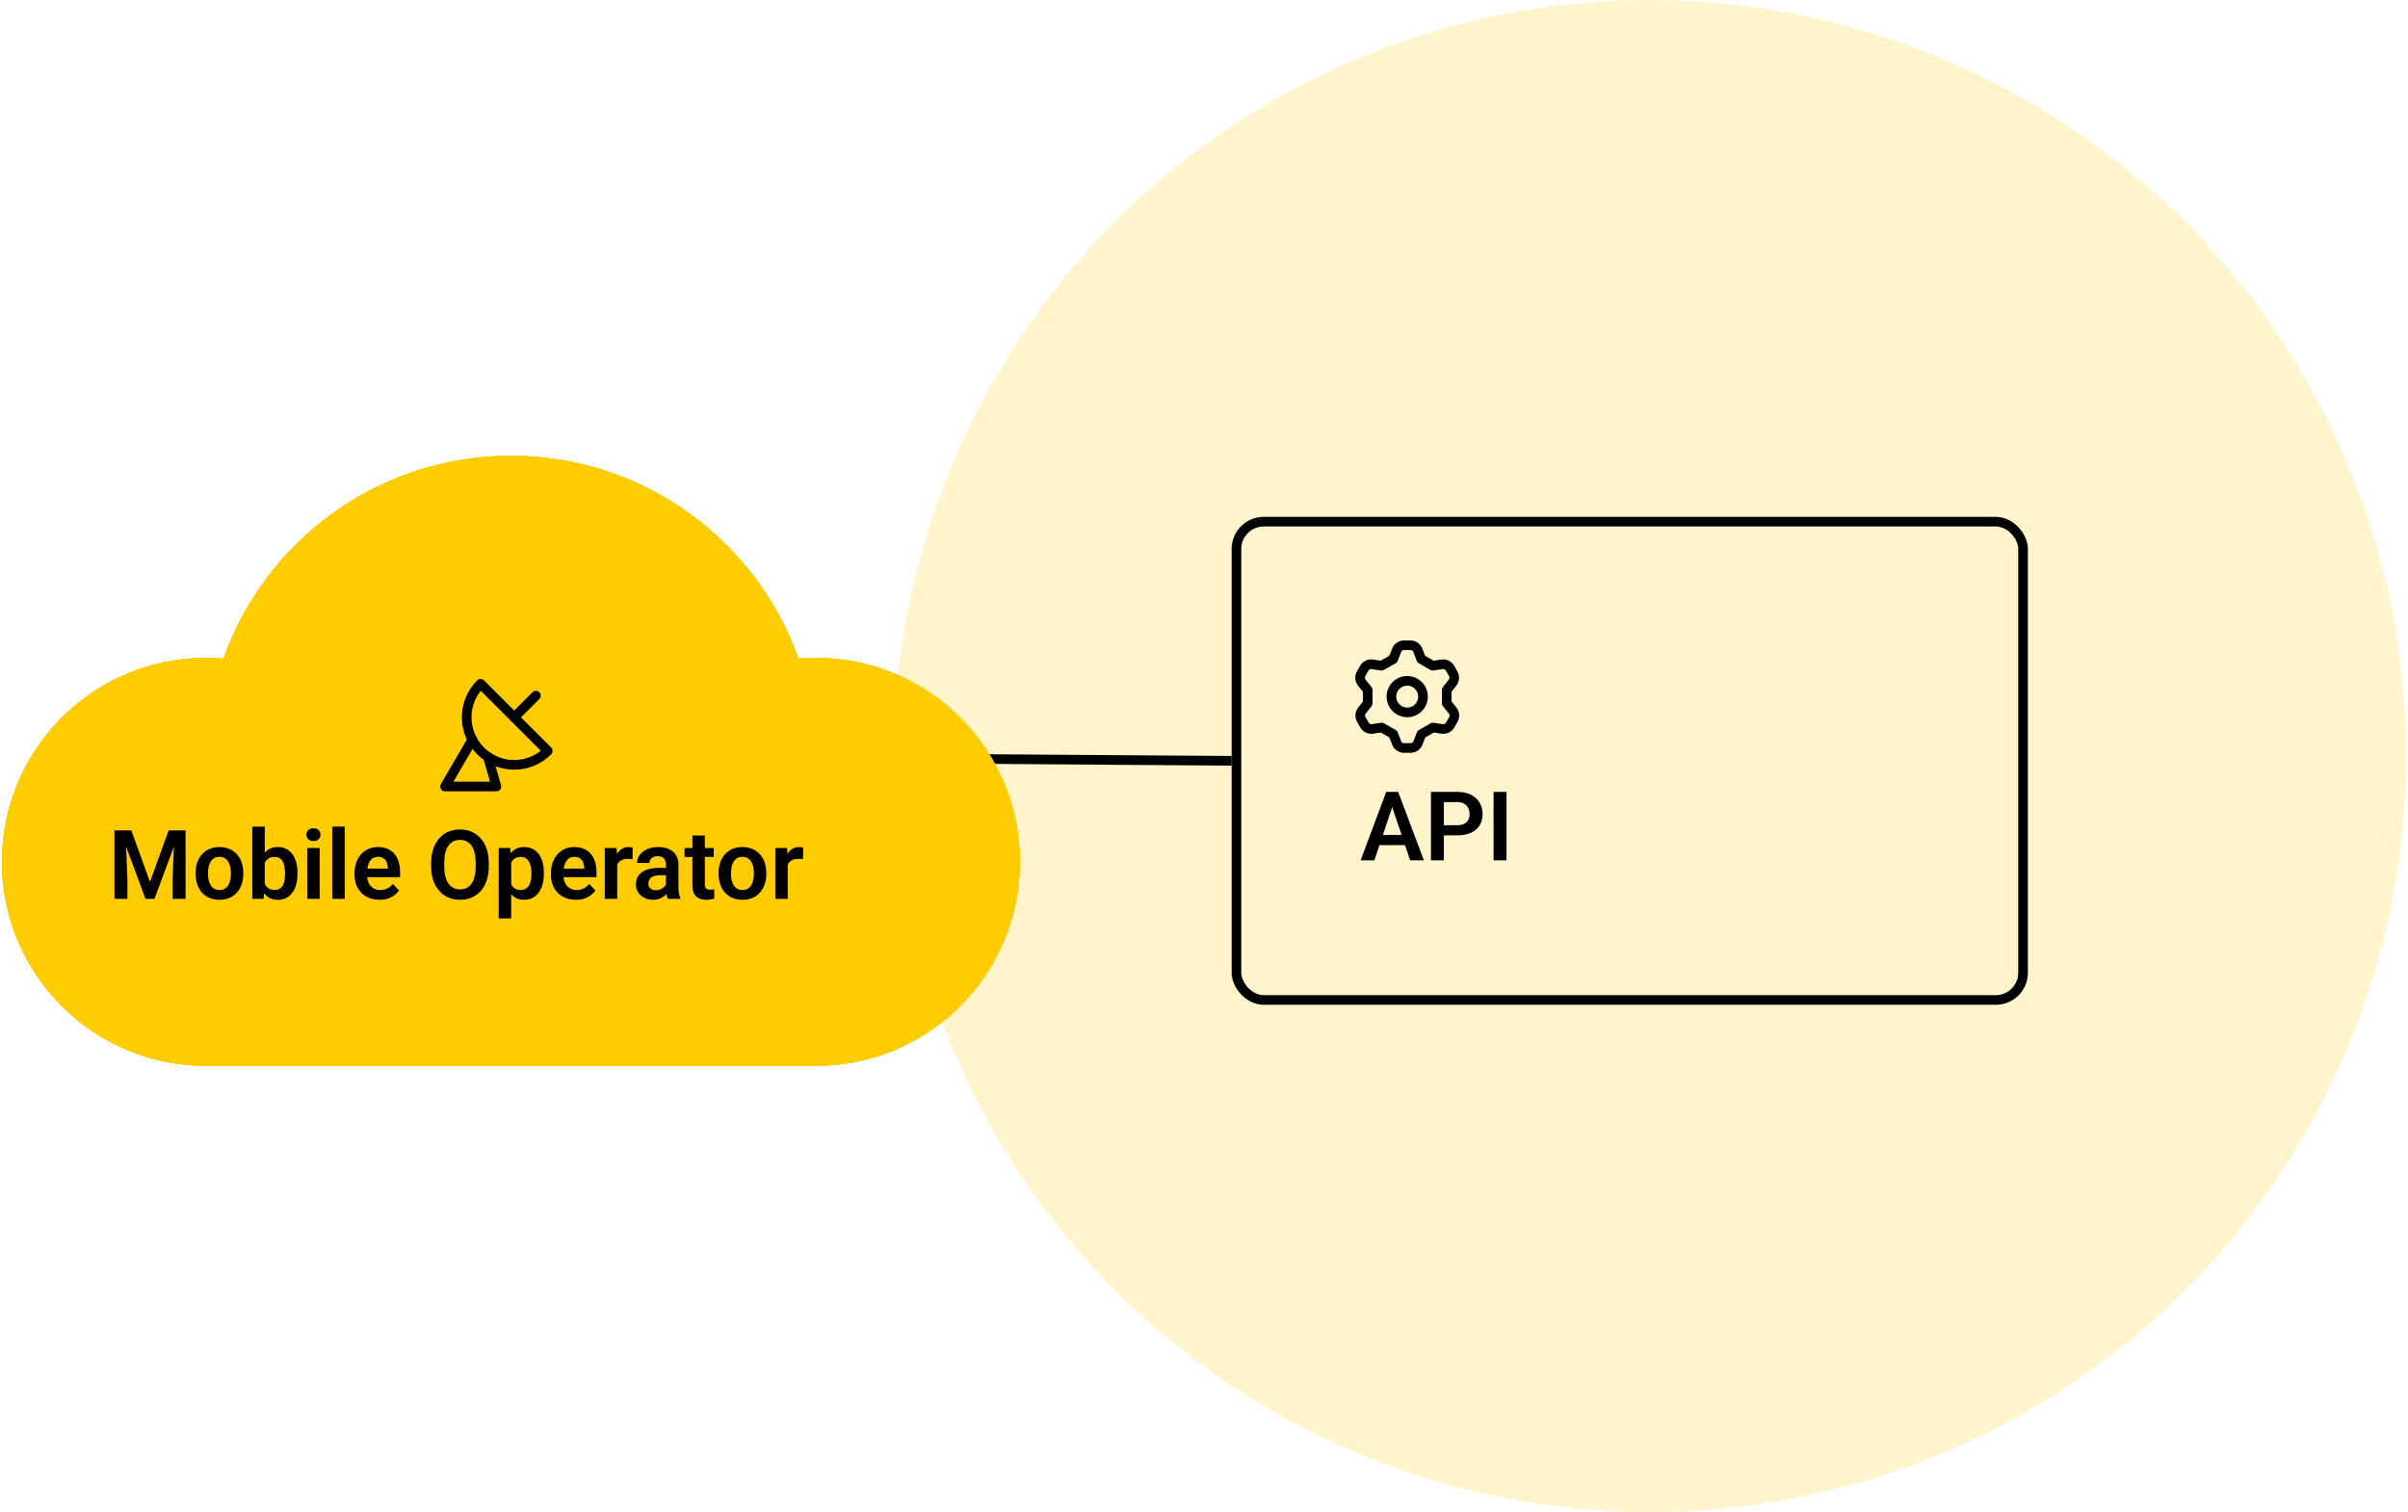 <svg width="750" height="471" viewBox="0 0 750 471" fill="none" xmlns="http://www.w3.org/2000/svg">
<circle cx="513.887" cy="235.5" r="235.5" fill="#FECC00" fill-opacity="0.2"/>
<path d="M37.609 236L241.903 236L383.609 237" stroke="black" stroke-width="3"/>
<rect x="385.109" y="162.5" width="245" height="149" rx="8.5" stroke="black" stroke-width="3"/>
<path d="M433.943 205.308L435.001 202.575C435.18 202.113 435.494 201.715 435.902 201.434C436.311 201.153 436.795 201.001 437.29 201H439.309C439.805 201.001 440.289 201.153 440.697 201.434C441.106 201.715 441.42 202.113 441.598 202.575L442.657 205.308L446.25 207.375L449.155 206.932C449.639 206.867 450.131 206.946 450.569 207.161C451.008 207.376 451.372 207.716 451.617 208.138L452.601 209.862C452.854 210.291 452.97 210.786 452.935 211.283C452.899 211.779 452.715 212.254 452.404 212.643L450.607 214.932V219.068L452.454 221.357C452.764 221.746 452.949 222.221 452.984 222.717C453.019 223.214 452.903 223.709 452.65 224.138L451.666 225.862C451.421 226.284 451.057 226.624 450.618 226.839C450.18 227.054 449.688 227.133 449.204 227.068L446.3 226.625L442.706 228.692L441.647 231.425C441.469 231.887 441.155 232.285 440.746 232.566C440.338 232.847 439.854 232.999 439.358 233H437.29C436.795 232.999 436.311 232.847 435.902 232.566C435.494 232.285 435.18 231.887 435.001 231.425L433.943 228.692L430.349 226.625L427.444 227.068C426.961 227.133 426.468 227.054 426.03 226.839C425.592 226.624 425.227 226.284 424.983 225.862L423.998 224.138C423.746 223.709 423.63 223.214 423.665 222.717C423.7 222.221 423.885 221.746 424.195 221.357L425.992 219.068V214.932L424.146 212.643C423.836 212.254 423.651 211.779 423.616 211.283C423.58 210.786 423.697 210.291 423.949 209.862L424.934 208.138C425.178 207.716 425.543 207.376 425.981 207.161C426.419 206.946 426.911 206.867 427.395 206.932L430.3 207.375L433.943 205.308ZM433.377 217C433.377 217.974 433.665 218.926 434.206 219.735C434.747 220.545 435.516 221.176 436.416 221.548C437.315 221.921 438.305 222.018 439.26 221.828C440.215 221.639 441.092 221.17 441.781 220.481C442.469 219.793 442.938 218.915 443.128 217.96C443.318 217.005 443.221 216.016 442.848 215.116C442.475 214.216 441.844 213.448 441.035 212.907C440.225 212.366 439.273 212.077 438.3 212.077C436.994 212.077 435.742 212.596 434.819 213.519C433.895 214.442 433.377 215.694 433.377 217V217Z" stroke="#000001" stroke-width="3" stroke-linecap="round" stroke-linejoin="round"/>
<path d="M434.127 249.909L428.048 268H423.785L431.754 246.672H434.479L434.127 249.909ZM439.21 268L433.102 249.909L432.735 246.672H435.475L443.487 268H439.21ZM438.932 260.075V263.254H427.491V260.075H438.932ZM453.888 260.222H448.395V257.058H453.888C454.786 257.058 455.514 256.911 456.07 256.618C456.637 256.315 457.052 255.905 457.315 255.388C457.579 254.86 457.711 254.26 457.711 253.586C457.711 252.932 457.579 252.321 457.315 251.755C457.052 251.188 456.637 250.729 456.07 250.378C455.514 250.026 454.786 249.851 453.888 249.851H449.713V268H445.685V246.672H453.888C455.548 246.672 456.964 246.97 458.136 247.565C459.317 248.151 460.216 248.967 460.831 250.012C461.456 251.047 461.769 252.229 461.769 253.557C461.769 254.934 461.456 256.12 460.831 257.116C460.216 258.112 459.317 258.879 458.136 259.416C456.964 259.953 455.548 260.222 453.888 260.222ZM469.225 246.672V268H465.196V246.672H469.225Z" fill="black"/>
<path fill-rule="evenodd" clip-rule="evenodd" d="M64.135 332C29.051 332 0.609 303.559 0.609 268.474C0.609 233.39 29.051 204.948 64.135 204.948C65.975 204.948 67.796 205.027 69.595 205.18C82.68 168.362 117.829 142 159.135 142C200.441 142 235.59 168.362 248.675 205.18C250.475 205.027 252.296 204.948 254.135 204.948C289.22 204.948 317.661 233.39 317.661 268.474C317.661 303.559 289.22 332 254.135 332H159.135H64.135Z" fill="#FECC00"/>
<path fill-rule="evenodd" clip-rule="evenodd" d="M64.135 332C29.051 332 0.609 303.559 0.609 268.474C0.609 233.39 29.051 204.948 64.135 204.948C65.975 204.948 67.796 205.027 69.595 205.18C82.68 168.362 117.829 142 159.135 142C200.441 142 235.59 168.362 248.675 205.18C250.475 205.027 252.296 204.948 254.135 204.948C289.22 204.948 317.661 233.39 317.661 268.474C317.661 303.559 289.22 332 254.135 332H159.135H64.135Z" fill="#FECC00"/>
<path d="M127.808 274.463C127.808 274.053 127.744 273.687 127.617 273.364C127.5 273.032 127.28 272.734 126.958 272.471C126.646 272.197 126.201 271.934 125.625 271.68C125.059 271.416 124.326 271.143 123.428 270.859C122.432 270.547 121.504 270.195 120.645 269.805C119.785 269.414 119.028 268.96 118.374 268.442C117.729 267.925 117.227 267.329 116.865 266.655C116.504 265.972 116.323 265.181 116.323 264.282C116.323 263.403 116.509 262.603 116.88 261.88C117.261 261.157 117.798 260.537 118.491 260.02C119.185 259.492 120 259.087 120.938 258.804C121.885 258.521 122.93 258.379 124.072 258.379C125.654 258.379 127.021 258.667 128.174 259.243C129.336 259.819 130.234 260.601 130.869 261.587C131.504 262.573 131.821 263.682 131.821 264.912H127.808C127.808 264.248 127.666 263.662 127.383 263.154C127.109 262.646 126.689 262.246 126.123 261.953C125.566 261.66 124.863 261.514 124.014 261.514C123.193 261.514 122.51 261.636 121.963 261.88C121.426 262.124 121.021 262.456 120.747 262.876C120.483 263.296 120.352 263.765 120.352 264.282C120.352 264.673 120.444 265.024 120.63 265.337C120.815 265.64 121.094 265.928 121.465 266.201C121.836 266.465 122.295 266.714 122.842 266.948C123.398 267.173 124.043 267.397 124.775 267.622C125.947 267.974 126.973 268.364 127.852 268.794C128.74 269.224 129.478 269.712 130.063 270.259C130.659 270.806 131.104 271.421 131.396 272.104C131.699 272.788 131.851 273.564 131.851 274.434C131.851 275.352 131.67 276.172 131.309 276.895C130.947 277.617 130.43 278.232 129.756 278.74C129.082 279.248 128.271 279.634 127.324 279.897C126.387 280.161 125.337 280.293 124.175 280.293C123.14 280.293 122.114 280.156 121.099 279.883C120.093 279.6 119.18 279.18 118.359 278.623C117.539 278.057 116.885 277.344 116.396 276.484C115.908 275.615 115.664 274.6 115.664 273.438H119.707C119.707 274.111 119.814 274.688 120.029 275.166C120.254 275.635 120.566 276.021 120.967 276.323C121.377 276.616 121.855 276.831 122.402 276.968C122.949 277.104 123.54 277.173 124.175 277.173C124.995 277.173 125.669 277.061 126.196 276.836C126.733 276.602 127.134 276.279 127.397 275.869C127.671 275.459 127.808 274.99 127.808 274.463ZM136.714 258.672H140.2L146.03 274.727L151.846 258.672H155.347L147.422 280H144.624L136.714 258.672ZM134.956 258.672H138.369L138.984 273.423V280H134.956V258.672ZM153.677 258.672H157.104V280H153.076V273.423L153.677 258.672ZM172.368 274.463C172.368 274.053 172.305 273.687 172.178 273.364C172.061 273.032 171.841 272.734 171.519 272.471C171.206 272.197 170.762 271.934 170.186 271.68C169.619 271.416 168.887 271.143 167.988 270.859C166.992 270.547 166.064 270.195 165.205 269.805C164.346 269.414 163.589 268.96 162.935 268.442C162.29 267.925 161.787 267.329 161.426 266.655C161.064 265.972 160.884 265.181 160.884 264.282C160.884 263.403 161.069 262.603 161.44 261.88C161.821 261.157 162.358 260.537 163.052 260.02C163.745 259.492 164.561 259.087 165.498 258.804C166.445 258.521 167.49 258.379 168.633 258.379C170.215 258.379 171.582 258.667 172.734 259.243C173.896 259.819 174.795 260.601 175.43 261.587C176.064 262.573 176.382 263.682 176.382 264.912H172.368C172.368 264.248 172.227 263.662 171.943 263.154C171.67 262.646 171.25 262.246 170.684 261.953C170.127 261.66 169.424 261.514 168.574 261.514C167.754 261.514 167.07 261.636 166.523 261.88C165.986 262.124 165.581 262.456 165.308 262.876C165.044 263.296 164.912 263.765 164.912 264.282C164.912 264.673 165.005 265.024 165.19 265.337C165.376 265.64 165.654 265.928 166.025 266.201C166.396 266.465 166.855 266.714 167.402 266.948C167.959 267.173 168.604 267.397 169.336 267.622C170.508 267.974 171.533 268.364 172.412 268.794C173.301 269.224 174.038 269.712 174.624 270.259C175.22 270.806 175.664 271.421 175.957 272.104C176.26 272.788 176.411 273.564 176.411 274.434C176.411 275.352 176.23 276.172 175.869 276.895C175.508 277.617 174.99 278.232 174.316 278.74C173.643 279.248 172.832 279.634 171.885 279.897C170.947 280.161 169.897 280.293 168.735 280.293C167.7 280.293 166.675 280.156 165.659 279.883C164.653 279.6 163.74 279.18 162.92 278.623C162.1 278.057 161.445 277.344 160.957 276.484C160.469 275.615 160.225 274.6 160.225 273.438H164.268C164.268 274.111 164.375 274.688 164.59 275.166C164.814 275.635 165.127 276.021 165.527 276.323C165.938 276.616 166.416 276.831 166.963 276.968C167.51 277.104 168.101 277.173 168.735 277.173C169.556 277.173 170.229 277.061 170.757 276.836C171.294 276.602 171.694 276.279 171.958 275.869C172.231 275.459 172.368 274.99 172.368 274.463ZM191.997 272.983H196.025C195.918 274.409 195.522 275.674 194.839 276.777C194.155 277.871 193.203 278.73 191.982 279.355C190.762 279.98 189.282 280.293 187.544 280.293C186.206 280.293 185 280.059 183.926 279.59C182.861 279.111 181.948 278.433 181.187 277.554C180.435 276.665 179.858 275.601 179.458 274.36C179.058 273.11 178.857 271.709 178.857 270.156V268.53C178.857 266.978 179.062 265.576 179.473 264.326C179.883 263.076 180.469 262.012 181.23 261.133C182.002 260.244 182.925 259.561 183.999 259.082C185.083 258.604 186.294 258.364 187.632 258.364C189.37 258.364 190.84 258.687 192.041 259.331C193.242 259.966 194.175 260.84 194.839 261.953C195.503 263.066 195.903 264.346 196.04 265.791H192.012C191.934 264.893 191.738 264.131 191.426 263.506C191.123 262.881 190.664 262.407 190.049 262.085C189.443 261.753 188.638 261.587 187.632 261.587C186.851 261.587 186.162 261.733 185.566 262.026C184.98 262.319 184.492 262.759 184.102 263.345C183.711 263.921 183.418 264.644 183.223 265.513C183.027 266.372 182.93 267.368 182.93 268.501V270.156C182.93 271.24 183.018 272.212 183.193 273.071C183.369 273.931 183.643 274.658 184.014 275.254C184.385 275.85 184.863 276.304 185.449 276.616C186.035 276.929 186.733 277.085 187.544 277.085C188.53 277.085 189.331 276.929 189.946 276.616C190.571 276.304 191.045 275.845 191.367 275.239C191.699 274.634 191.909 273.882 191.997 272.983Z" fill="black"/>
<g clip-path="url(#clip0_426_3532)">
<path d="M172.182 214.143H147.04C146.433 214.143 145.852 214.384 145.423 214.812C144.995 215.241 144.754 215.822 144.754 216.429V235.857C144.754 236.463 144.995 237.045 145.423 237.473C145.852 237.902 146.433 238.143 147.04 238.143H151.611V243.857L158.742 238.143H172.182C172.789 238.143 173.37 237.902 173.799 237.473C174.227 237.045 174.468 236.463 174.468 235.857V216.429C174.468 215.822 174.227 215.241 173.799 214.812C173.37 214.384 172.789 214.143 172.182 214.143Z" stroke="#000001" stroke-width="3" stroke-linecap="round" stroke-linejoin="round"/>
</g>
<path fill-rule="evenodd" clip-rule="evenodd" d="M64.135 332C29.051 332 0.609 303.559 0.609 268.474C0.609 233.39 29.051 204.948 64.135 204.948C65.975 204.948 67.796 205.027 69.595 205.18C82.68 168.362 117.829 142 159.135 142C200.441 142 235.59 168.362 248.675 205.18C250.475 205.027 252.296 204.948 254.135 204.948C289.22 204.948 317.661 233.39 317.661 268.474C317.661 303.559 289.22 332 254.135 332H159.135H64.135Z" fill="#FECC00"/>
<path fill-rule="evenodd" clip-rule="evenodd" d="M64.135 332C29.051 332 0.609 303.559 0.609 268.474C0.609 233.39 29.051 204.948 64.135 204.948C65.975 204.948 67.796 205.027 69.595 205.18C82.68 168.362 117.829 142 159.135 142C200.441 142 235.59 168.362 248.675 205.18C250.475 205.027 252.296 204.948 254.135 204.948C289.22 204.948 317.661 233.39 317.661 268.474C317.661 303.559 289.22 332 254.135 332H159.135H64.135Z" fill="#FECC00"/>
<path d="M37.403 258.672H40.89L46.72 274.727L52.535 258.672H56.036L48.111 280H45.313L37.403 258.672ZM35.645 258.672H39.059L39.674 273.423V280H35.645V258.672ZM54.366 258.672H57.794V280H53.766V273.423L54.366 258.672ZM60.914 272.236V271.929C60.914 270.767 61.08 269.697 61.412 268.721C61.744 267.734 62.227 266.88 62.862 266.157C63.497 265.435 64.273 264.873 65.191 264.473C66.109 264.062 67.154 263.857 68.326 263.857C69.518 263.857 70.572 264.062 71.49 264.473C72.418 264.873 73.199 265.435 73.834 266.157C74.469 266.88 74.952 267.734 75.284 268.721C75.616 269.697 75.782 270.767 75.782 271.929V272.236C75.782 273.389 75.616 274.458 75.284 275.444C74.952 276.421 74.469 277.275 73.834 278.008C73.199 278.73 72.423 279.292 71.505 279.692C70.587 280.093 69.537 280.293 68.356 280.293C67.184 280.293 66.134 280.093 65.206 279.692C64.278 279.292 63.497 278.73 62.862 278.008C62.227 277.275 61.744 276.421 61.412 275.444C61.08 274.458 60.914 273.389 60.914 272.236ZM64.781 271.929V272.236C64.781 272.93 64.85 273.579 64.986 274.185C65.123 274.79 65.333 275.322 65.616 275.781C65.899 276.24 66.266 276.602 66.715 276.865C67.174 277.119 67.721 277.246 68.356 277.246C68.981 277.246 69.518 277.119 69.967 276.865C70.416 276.602 70.782 276.24 71.065 275.781C71.358 275.322 71.573 274.79 71.71 274.185C71.847 273.579 71.915 272.93 71.915 272.236V271.929C71.915 271.245 71.847 270.605 71.71 270.01C71.573 269.404 71.358 268.872 71.065 268.413C70.782 267.944 70.411 267.578 69.952 267.314C69.503 267.041 68.961 266.904 68.326 266.904C67.701 266.904 67.164 267.041 66.715 267.314C66.266 267.578 65.899 267.944 65.616 268.413C65.333 268.872 65.123 269.404 64.986 270.01C64.85 270.605 64.781 271.245 64.781 271.929ZM78.58 257.5H82.462V276.499L82.081 280H78.58V257.5ZM92.657 271.914V272.222C92.657 273.403 92.525 274.487 92.262 275.474C92.008 276.46 91.622 277.314 91.105 278.037C90.587 278.75 89.942 279.307 89.171 279.707C88.409 280.098 87.516 280.293 86.49 280.293C85.514 280.293 84.664 280.103 83.941 279.722C83.228 279.341 82.628 278.804 82.14 278.11C81.651 277.407 81.261 276.582 80.968 275.635C80.675 274.678 80.455 273.633 80.309 272.5V271.665C80.455 270.522 80.675 269.478 80.968 268.53C81.261 267.583 81.651 266.758 82.14 266.055C82.628 265.352 83.228 264.81 83.941 264.429C84.654 264.048 85.494 263.857 86.461 263.857C87.496 263.857 88.399 264.058 89.171 264.458C89.952 264.849 90.597 265.405 91.105 266.128C91.622 266.841 92.008 267.69 92.262 268.677C92.525 269.653 92.657 270.732 92.657 271.914ZM88.775 272.222V271.914C88.775 271.24 88.722 270.605 88.614 270.01C88.507 269.404 88.331 268.872 88.087 268.413C87.843 267.954 87.511 267.593 87.091 267.329C86.671 267.065 86.144 266.934 85.509 266.934C84.903 266.934 84.386 267.036 83.956 267.241C83.536 267.446 83.185 267.729 82.901 268.091C82.628 268.452 82.413 268.877 82.257 269.365C82.11 269.854 82.013 270.381 81.964 270.947V273.232C82.032 273.984 82.193 274.663 82.447 275.269C82.701 275.864 83.077 276.338 83.575 276.689C84.083 277.041 84.737 277.217 85.538 277.217C86.163 277.217 86.686 277.095 87.106 276.851C87.525 276.597 87.857 276.245 88.102 275.796C88.346 275.337 88.517 274.805 88.614 274.199C88.722 273.594 88.775 272.935 88.775 272.222ZM99.571 264.15V280H95.689V264.15H99.571ZM95.426 260.005C95.426 259.429 95.621 258.95 96.012 258.569C96.412 258.188 96.949 257.998 97.623 257.998C98.297 257.998 98.829 258.188 99.22 258.569C99.62 258.95 99.82 259.429 99.82 260.005C99.82 260.571 99.62 261.045 99.22 261.426C98.829 261.807 98.297 261.997 97.623 261.997C96.949 261.997 96.412 261.807 96.012 261.426C95.621 261.045 95.426 260.571 95.426 260.005ZM107.364 257.5V280H103.482V257.5H107.364ZM118.175 280.293C116.974 280.293 115.895 280.098 114.938 279.707C113.98 279.316 113.165 278.774 112.491 278.081C111.827 277.378 111.314 276.562 110.953 275.635C110.602 274.697 110.426 273.691 110.426 272.617V272.031C110.426 270.811 110.602 269.702 110.953 268.706C111.305 267.7 111.803 266.836 112.447 266.113C113.092 265.391 113.863 264.834 114.762 264.443C115.66 264.053 116.651 263.857 117.735 263.857C118.858 263.857 119.85 264.048 120.709 264.429C121.568 264.8 122.286 265.327 122.862 266.011C123.438 266.694 123.873 267.515 124.166 268.472C124.459 269.419 124.605 270.469 124.605 271.621V273.247H112.184V270.581H120.797V270.288C120.777 269.673 120.66 269.111 120.445 268.604C120.23 268.086 119.898 267.676 119.449 267.373C119 267.061 118.419 266.904 117.706 266.904C117.13 266.904 116.627 267.031 116.197 267.285C115.777 267.529 115.426 267.881 115.143 268.34C114.869 268.789 114.664 269.326 114.527 269.951C114.391 270.576 114.322 271.27 114.322 272.031V272.617C114.322 273.281 114.41 273.896 114.586 274.463C114.771 275.029 115.04 275.522 115.392 275.942C115.753 276.353 116.183 276.675 116.681 276.909C117.188 277.134 117.765 277.246 118.409 277.246C119.22 277.246 119.952 277.09 120.606 276.777C121.271 276.455 121.847 275.981 122.335 275.356L124.283 277.378C123.951 277.866 123.502 278.335 122.936 278.784C122.379 279.233 121.705 279.6 120.914 279.883C120.123 280.156 119.21 280.293 118.175 280.293ZM152.232 268.794V269.893C152.232 271.504 152.018 272.954 151.588 274.243C151.158 275.522 150.548 276.611 149.757 277.51C148.966 278.408 148.023 279.097 146.93 279.575C145.836 280.054 144.62 280.293 143.282 280.293C141.964 280.293 140.753 280.054 139.649 279.575C138.556 279.097 137.608 278.408 136.808 277.51C136.007 276.611 135.387 275.522 134.947 274.243C134.508 272.954 134.288 271.504 134.288 269.893V268.794C134.288 267.173 134.508 265.723 134.947 264.443C135.387 263.164 136.002 262.075 136.793 261.177C137.584 260.269 138.526 259.575 139.62 259.097C140.724 258.618 141.935 258.379 143.253 258.379C144.591 258.379 145.807 258.618 146.9 259.097C147.994 259.575 148.937 260.269 149.728 261.177C150.528 262.075 151.144 263.164 151.573 264.443C152.013 265.723 152.232 267.173 152.232 268.794ZM148.16 269.893V268.765C148.16 267.603 148.053 266.582 147.838 265.703C147.623 264.814 147.306 264.067 146.886 263.462C146.466 262.856 145.948 262.402 145.333 262.1C144.718 261.787 144.024 261.631 143.253 261.631C142.472 261.631 141.778 261.787 141.173 262.1C140.577 262.402 140.069 262.856 139.649 263.462C139.229 264.067 138.907 264.814 138.683 265.703C138.468 266.582 138.36 267.603 138.36 268.765V269.893C138.36 271.045 138.468 272.065 138.683 272.954C138.907 273.843 139.229 274.595 139.649 275.21C140.079 275.815 140.597 276.274 141.202 276.587C141.808 276.899 142.501 277.056 143.282 277.056C144.063 277.056 144.757 276.899 145.362 276.587C145.968 276.274 146.476 275.815 146.886 275.21C147.306 274.595 147.623 273.843 147.838 272.954C148.053 272.065 148.16 271.045 148.16 269.893ZM159.22 267.197V286.094H155.338V264.15H158.927L159.22 267.197ZM169.4 271.914V272.222C169.4 273.374 169.264 274.443 168.99 275.43C168.727 276.406 168.336 277.261 167.818 277.993C167.301 278.716 166.656 279.282 165.885 279.692C165.123 280.093 164.244 280.293 163.248 280.293C162.271 280.293 161.422 280.107 160.699 279.736C159.977 279.355 159.366 278.818 158.868 278.125C158.37 277.432 157.97 276.626 157.667 275.708C157.374 274.78 157.154 273.77 157.008 272.676V271.694C157.154 270.532 157.374 269.478 157.667 268.53C157.97 267.573 158.37 266.748 158.868 266.055C159.366 265.352 159.972 264.81 160.685 264.429C161.407 264.048 162.252 263.857 163.219 263.857C164.225 263.857 165.108 264.048 165.87 264.429C166.642 264.81 167.291 265.356 167.818 266.069C168.346 266.782 168.741 267.632 169.005 268.618C169.269 269.604 169.4 270.703 169.4 271.914ZM165.519 272.222V271.914C165.519 271.211 165.455 270.562 165.328 269.966C165.201 269.36 165.006 268.833 164.742 268.384C164.479 267.925 164.137 267.568 163.717 267.314C163.297 267.061 162.789 266.934 162.193 266.934C161.598 266.934 161.085 267.031 160.655 267.227C160.226 267.422 159.874 267.7 159.601 268.062C159.327 268.423 159.112 268.853 158.956 269.351C158.81 269.839 158.712 270.381 158.663 270.977V273.408C158.751 274.131 158.922 274.78 159.176 275.356C159.43 275.933 159.801 276.392 160.289 276.733C160.787 277.075 161.432 277.246 162.223 277.246C162.818 277.246 163.326 277.114 163.746 276.851C164.166 276.587 164.508 276.226 164.771 275.767C165.035 275.298 165.226 274.761 165.343 274.155C165.46 273.55 165.519 272.905 165.519 272.222ZM179.347 280.293C178.146 280.293 177.066 280.098 176.109 279.707C175.152 279.316 174.337 278.774 173.663 278.081C172.999 277.378 172.486 276.562 172.125 275.635C171.773 274.697 171.598 273.691 171.598 272.617V272.031C171.598 270.811 171.773 269.702 172.125 268.706C172.477 267.7 172.975 266.836 173.619 266.113C174.264 265.391 175.035 264.834 175.934 264.443C176.832 264.053 177.823 263.857 178.907 263.857C180.03 263.857 181.021 264.048 181.881 264.429C182.74 264.8 183.458 265.327 184.034 266.011C184.61 266.694 185.045 267.515 185.338 268.472C185.631 269.419 185.777 270.469 185.777 271.621V273.247H173.355V270.581H181.969V270.288C181.949 269.673 181.832 269.111 181.617 268.604C181.402 268.086 181.07 267.676 180.621 267.373C180.172 267.061 179.591 266.904 178.878 266.904C178.302 266.904 177.799 267.031 177.369 267.285C176.949 267.529 176.598 267.881 176.314 268.34C176.041 268.789 175.836 269.326 175.699 269.951C175.562 270.576 175.494 271.27 175.494 272.031V272.617C175.494 273.281 175.582 273.896 175.758 274.463C175.943 275.029 176.212 275.522 176.563 275.942C176.925 276.353 177.354 276.675 177.853 276.909C178.36 277.134 178.937 277.246 179.581 277.246C180.392 277.246 181.124 277.09 181.778 276.777C182.442 276.455 183.019 275.981 183.507 275.356L185.455 277.378C185.123 277.866 184.674 278.335 184.107 278.784C183.551 279.233 182.877 279.6 182.086 279.883C181.295 280.156 180.382 280.293 179.347 280.293ZM192.237 267.388V280H188.37V264.15H192.032L192.237 267.388ZM197.057 264.048L196.998 267.651C196.783 267.612 196.539 267.583 196.266 267.563C196.002 267.544 195.753 267.534 195.519 267.534C194.923 267.534 194.4 267.617 193.951 267.783C193.502 267.939 193.126 268.169 192.823 268.472C192.53 268.774 192.306 269.146 192.149 269.585C191.993 270.015 191.905 270.503 191.886 271.05L191.051 270.947C191.051 269.941 191.153 269.009 191.358 268.149C191.563 267.29 191.861 266.538 192.252 265.894C192.643 265.249 193.131 264.751 193.717 264.399C194.312 264.038 194.996 263.857 195.768 263.857C195.982 263.857 196.212 263.877 196.456 263.916C196.71 263.945 196.91 263.989 197.057 264.048ZM207.413 276.631V269.321C207.413 268.784 207.32 268.32 207.135 267.93C206.949 267.539 206.666 267.236 206.285 267.021C205.904 266.807 205.421 266.699 204.835 266.699C204.317 266.699 203.863 266.787 203.473 266.963C203.092 267.139 202.799 267.388 202.594 267.71C202.389 268.022 202.286 268.384 202.286 268.794H198.404C198.404 268.14 198.561 267.52 198.873 266.934C199.186 266.338 199.63 265.811 200.206 265.352C200.792 264.883 201.49 264.517 202.301 264.253C203.121 263.989 204.039 263.857 205.055 263.857C206.256 263.857 207.325 264.062 208.263 264.473C209.21 264.873 209.952 265.479 210.489 266.289C211.036 267.1 211.31 268.12 211.31 269.351V276.265C211.31 277.056 211.358 277.734 211.456 278.301C211.563 278.857 211.72 279.341 211.925 279.751V280H207.984C207.799 279.6 207.657 279.092 207.56 278.477C207.462 277.852 207.413 277.236 207.413 276.631ZM207.955 270.347L207.984 272.646H205.538C204.933 272.646 204.4 272.71 203.941 272.837C203.482 272.954 203.106 273.13 202.813 273.364C202.521 273.589 202.301 273.862 202.154 274.185C202.008 274.497 201.935 274.854 201.935 275.254C201.935 275.645 202.022 275.996 202.198 276.309C202.384 276.621 202.647 276.87 202.989 277.056C203.341 277.231 203.751 277.319 204.22 277.319C204.903 277.319 205.499 277.183 206.007 276.909C206.515 276.626 206.91 276.284 207.193 275.884C207.477 275.483 207.628 275.103 207.647 274.741L208.761 276.411C208.624 276.812 208.419 277.236 208.146 277.686C207.872 278.135 207.521 278.555 207.091 278.945C206.661 279.336 206.144 279.658 205.538 279.912C204.933 280.166 204.229 280.293 203.429 280.293C202.403 280.293 201.485 280.088 200.675 279.678C199.864 279.268 199.225 278.706 198.756 277.993C198.287 277.28 198.053 276.47 198.053 275.562C198.053 274.722 198.209 273.979 198.521 273.335C198.834 272.69 199.298 272.148 199.913 271.709C200.528 271.26 201.29 270.923 202.198 270.698C203.116 270.464 204.166 270.347 205.348 270.347H207.955ZM222.296 264.15V266.934H213.214V264.15H222.296ZM215.646 260.254H219.527V275.43C219.527 275.898 219.591 276.26 219.718 276.514C219.845 276.768 220.035 276.938 220.289 277.026C220.543 277.114 220.846 277.158 221.197 277.158C221.451 277.158 221.686 277.144 221.9 277.114C222.115 277.085 222.296 277.056 222.442 277.026L222.457 279.927C222.135 280.034 221.769 280.122 221.358 280.19C220.958 280.259 220.504 280.293 219.996 280.293C219.127 280.293 218.365 280.146 217.711 279.854C217.057 279.551 216.549 279.067 216.188 278.403C215.826 277.729 215.646 276.841 215.646 275.737V260.254ZM223.805 272.236V271.929C223.805 270.767 223.971 269.697 224.303 268.721C224.635 267.734 225.118 266.88 225.753 266.157C226.388 265.435 227.164 264.873 228.082 264.473C229 264.062 230.045 263.857 231.217 263.857C232.408 263.857 233.463 264.062 234.381 264.473C235.309 264.873 236.09 265.435 236.725 266.157C237.359 266.88 237.843 267.734 238.175 268.721C238.507 269.697 238.673 270.767 238.673 271.929V272.236C238.673 273.389 238.507 274.458 238.175 275.444C237.843 276.421 237.359 277.275 236.725 278.008C236.09 278.73 235.313 279.292 234.396 279.692C233.478 280.093 232.428 280.293 231.246 280.293C230.074 280.293 229.024 280.093 228.097 279.692C227.169 279.292 226.388 278.73 225.753 278.008C225.118 277.275 224.635 276.421 224.303 275.444C223.971 274.458 223.805 273.389 223.805 272.236ZM227.672 271.929V272.236C227.672 272.93 227.74 273.579 227.877 274.185C228.014 274.79 228.224 275.322 228.507 275.781C228.79 276.24 229.156 276.602 229.605 276.865C230.064 277.119 230.611 277.246 231.246 277.246C231.871 277.246 232.408 277.119 232.857 276.865C233.307 276.602 233.673 276.24 233.956 275.781C234.249 275.322 234.464 274.79 234.601 274.185C234.737 273.579 234.806 272.93 234.806 272.236V271.929C234.806 271.245 234.737 270.605 234.601 270.01C234.464 269.404 234.249 268.872 233.956 268.413C233.673 267.944 233.302 267.578 232.843 267.314C232.394 267.041 231.852 266.904 231.217 266.904C230.592 266.904 230.055 267.041 229.605 267.314C229.156 267.578 228.79 267.944 228.507 268.413C228.224 268.872 228.014 269.404 227.877 270.01C227.74 270.605 227.672 271.245 227.672 271.929ZM245.353 267.388V280H241.485V264.15H245.147L245.353 267.388ZM250.172 264.048L250.113 267.651C249.898 267.612 249.654 267.583 249.381 267.563C249.117 267.544 248.868 267.534 248.634 267.534C248.038 267.534 247.516 267.617 247.066 267.783C246.617 267.939 246.241 268.169 245.938 268.472C245.646 268.774 245.421 269.146 245.265 269.585C245.108 270.015 245.021 270.503 245.001 271.05L244.166 270.947C244.166 269.941 244.269 269.009 244.474 268.149C244.679 267.29 244.977 266.538 245.367 265.894C245.758 265.249 246.246 264.751 246.832 264.399C247.428 264.038 248.111 263.857 248.883 263.857C249.098 263.857 249.327 263.877 249.571 263.916C249.825 263.945 250.025 263.989 250.172 264.048Z" fill="black"/>
<path d="M170.608 233.923C167.833 236.698 164.07 238.256 160.146 238.256C156.223 238.256 152.459 236.698 149.685 233.923C146.91 231.149 145.352 227.385 145.352 223.462C145.352 219.538 146.91 215.775 149.685 213L170.608 233.923Z" stroke="#000001" stroke-width="3" stroke-linecap="round" stroke-linejoin="round"/>
<path d="M160.176 223.437L166.92 216.692" stroke="#000001" stroke-width="3" stroke-linecap="round" stroke-linejoin="round"/>
<path d="M147.126 230.403L138.609 245H154.609L151.951 235.72" stroke="#000001" stroke-width="3" stroke-linecap="round" stroke-linejoin="round"/>
<defs>
<clipPath id="clip0_426_3532">
<rect width="32" height="32" fill="white" transform="translate(143.609 213)"/>
</clipPath>
</defs>
</svg>
